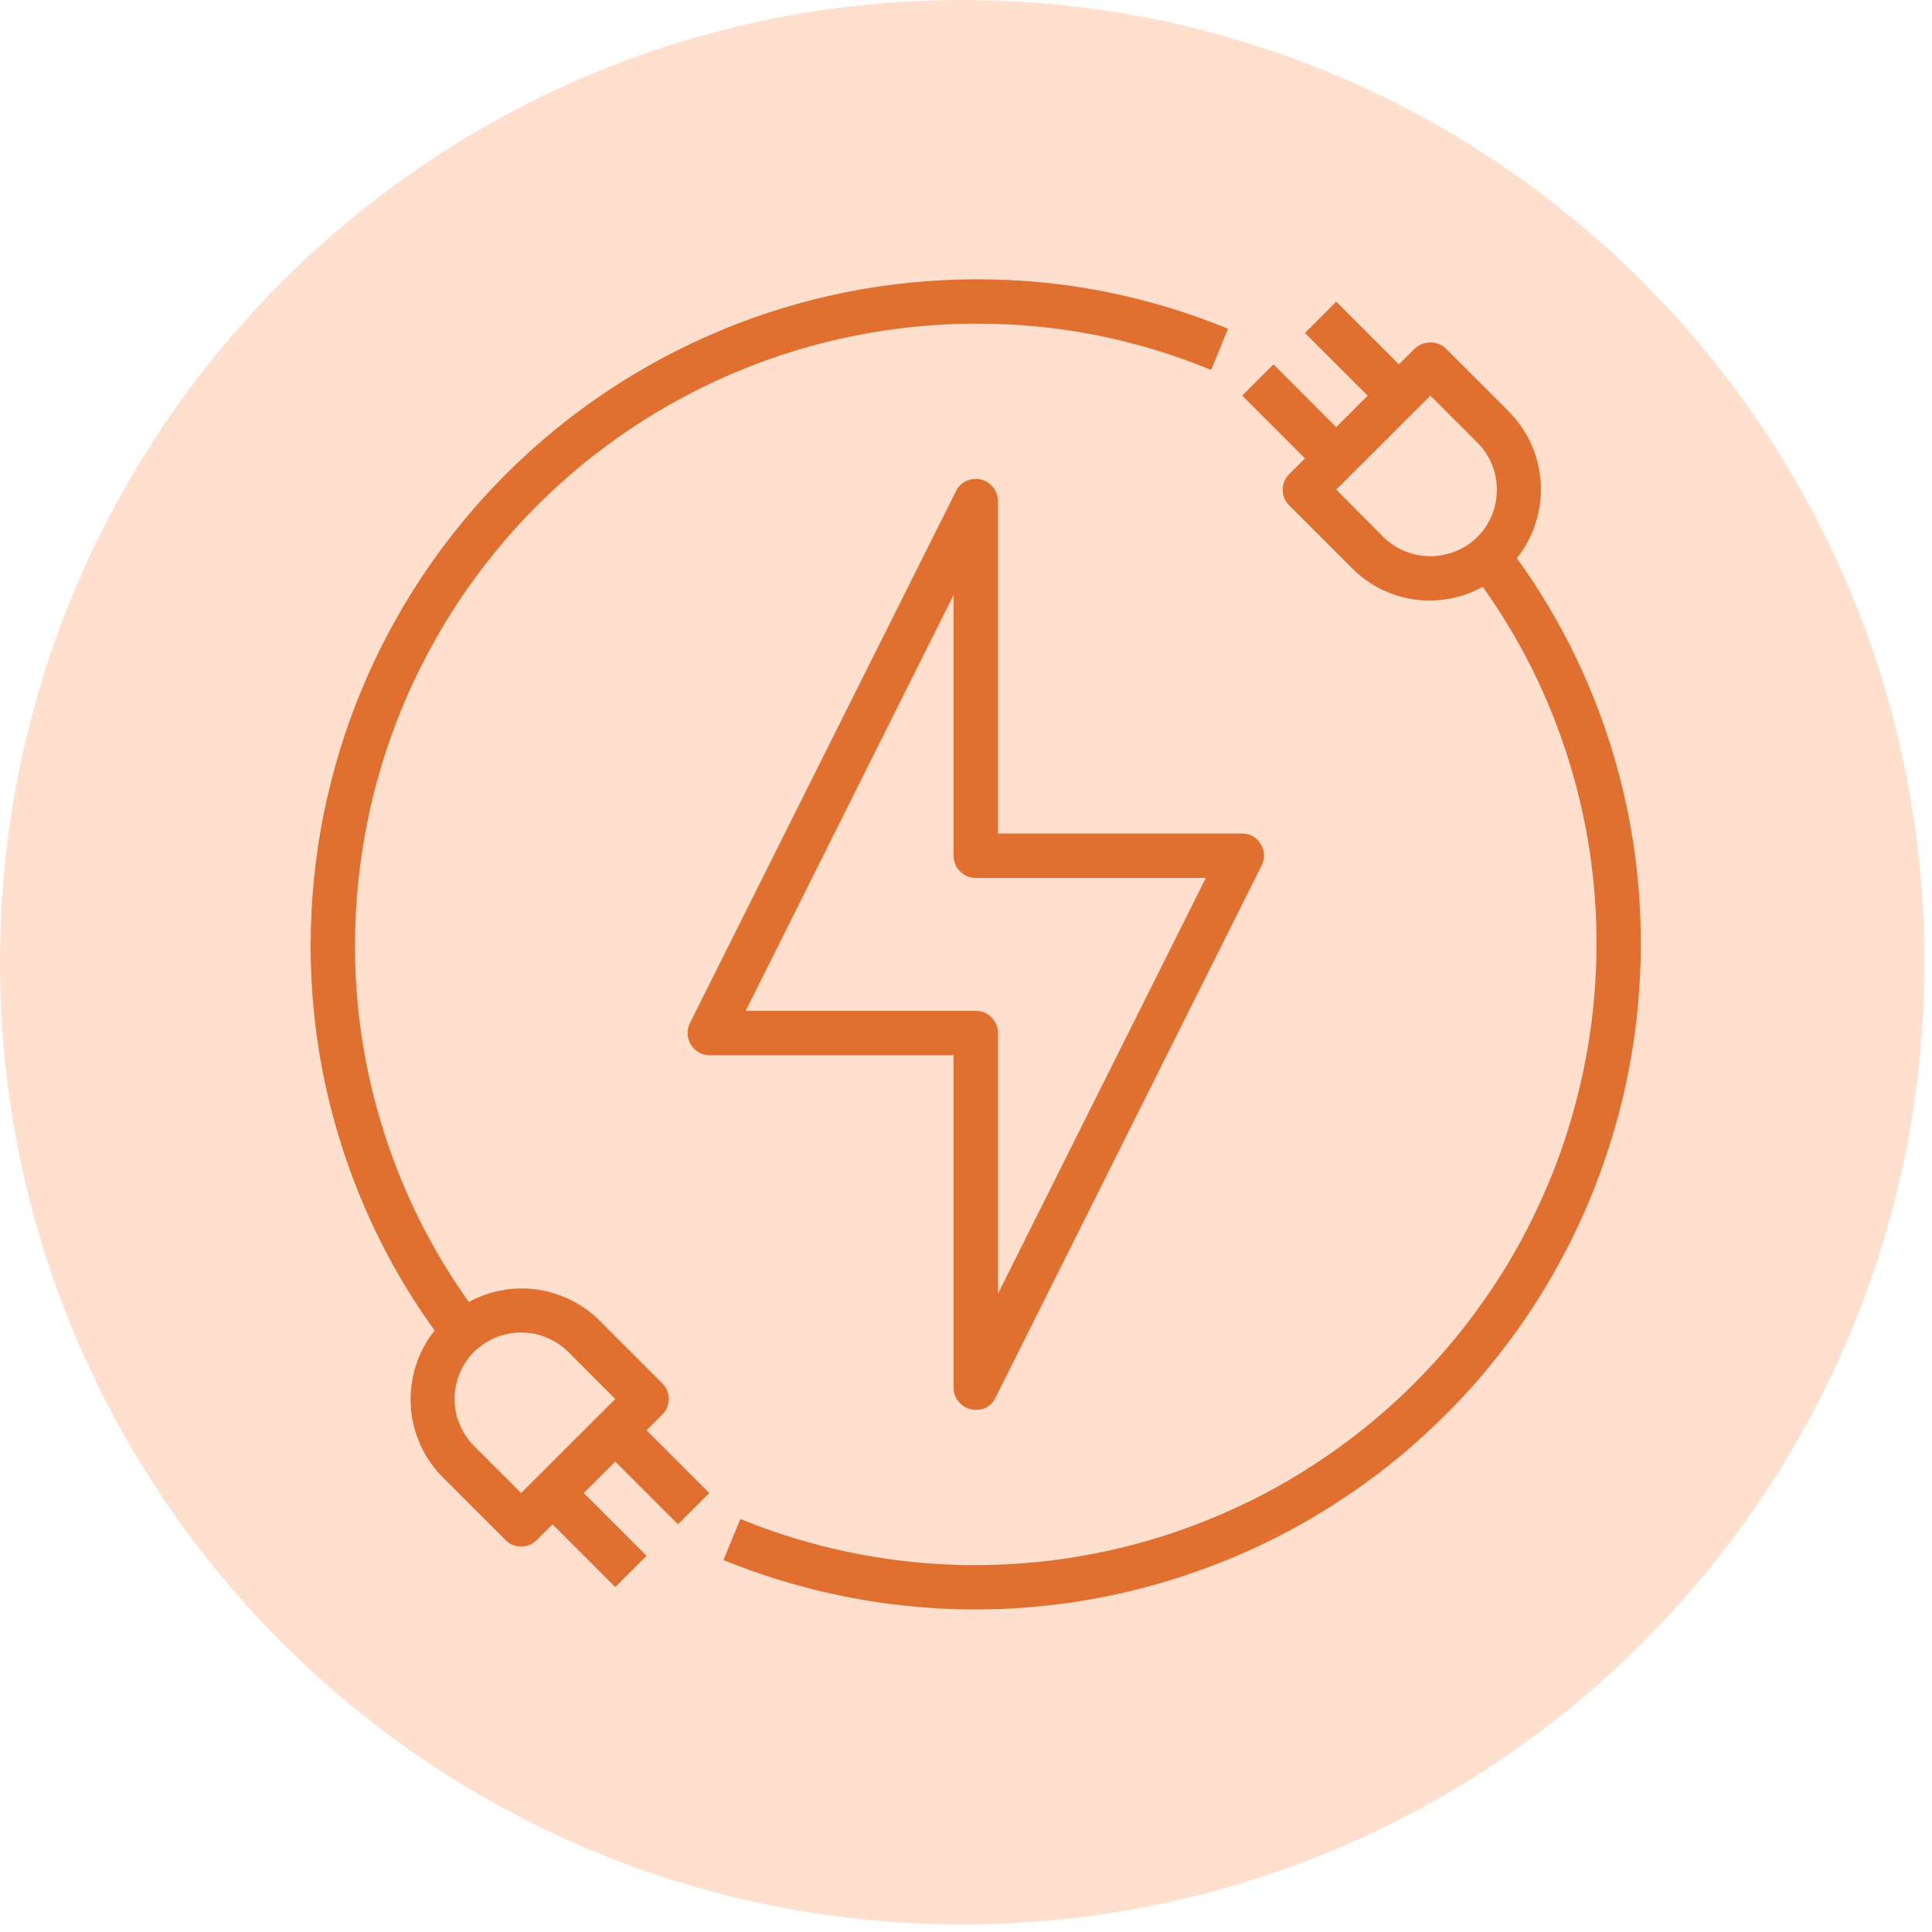 <svg xmlns="http://www.w3.org/2000/svg" xmlns:xlink="http://www.w3.org/1999/xlink" width="85" zoomAndPan="magnify" viewBox="0 0 63.75 63.75" height="85" preserveAspectRatio="xMidYMid meet" version="1.0"><defs><clipPath id="21b274c012"><path d="M 0 0 L 63.5 0 L 63.5 63.5 L 0 63.5 Z M 0 0 " clip-rule="nonzero"/></clipPath><clipPath id="c8e1dc0cbf"><path d="M 31.75 0 C 14.215 0 0 14.215 0 31.75 C 0 49.285 14.215 63.5 31.75 63.5 C 49.285 63.5 63.5 49.285 63.5 31.75 C 63.5 14.215 49.285 0 31.75 0 Z M 31.75 0 " clip-rule="nonzero"/></clipPath><clipPath id="6d8efe055e"><path d="M 23 9.094 L 54.328 9.094 L 54.328 54 L 23 54 Z M 23 9.094 " clip-rule="nonzero"/></clipPath><clipPath id="f94e1feb38"><path d="M 10.25 9.094 L 41 9.094 L 41 53 L 10.25 53 Z M 10.25 9.094 " clip-rule="nonzero"/></clipPath></defs><g clip-path="url(#21b274c012)"><g clip-path="url(#c8e1dc0cbf)"><path fill="#ffe0cf" d="M 0 0 L 63.5 0 L 63.5 63.5 L 0 63.5 Z M 0 0 " fill-opacity="1" fill-rule="nonzero"/></g></g><path fill="#e16f2f" d="M 41.598 27.848 C 41.453 27.617 41.246 27.504 40.977 27.504 L 32.93 27.504 L 32.93 16.531 C 32.926 16.363 32.875 16.211 32.77 16.082 C 32.664 15.949 32.531 15.863 32.367 15.824 C 32.203 15.785 32.043 15.801 31.891 15.871 C 31.738 15.941 31.621 16.051 31.547 16.203 L 22.766 33.758 C 22.711 33.871 22.684 33.992 22.691 34.117 C 22.695 34.246 22.73 34.363 22.797 34.469 C 22.863 34.578 22.953 34.664 23.062 34.727 C 23.172 34.789 23.293 34.82 23.418 34.82 L 31.465 34.82 L 31.465 45.793 C 31.465 45.961 31.52 46.113 31.625 46.242 C 31.73 46.375 31.863 46.461 32.027 46.5 C 32.082 46.516 32.141 46.523 32.195 46.523 C 32.496 46.523 32.715 46.387 32.848 46.121 L 41.625 28.566 C 41.75 28.32 41.738 28.082 41.598 27.848 Z M 32.93 42.691 L 32.93 34.086 C 32.93 33.887 32.855 33.715 32.715 33.57 C 32.57 33.426 32.398 33.355 32.195 33.355 L 24.605 33.355 L 31.465 19.633 L 31.465 28.234 C 31.465 28.438 31.535 28.609 31.68 28.754 C 31.82 28.895 31.996 28.969 32.195 28.969 L 39.789 28.969 Z M 32.93 42.691 " fill-opacity="1" fill-rule="nonzero"/><g clip-path="url(#6d8efe055e)"><path fill="#e16f2f" d="M 50.051 18.418 C 50.332 18.07 50.539 17.68 50.672 17.254 C 50.809 16.828 50.863 16.391 50.84 15.945 C 50.812 15.5 50.711 15.07 50.527 14.664 C 50.348 14.254 50.098 13.895 49.781 13.574 L 47.711 11.504 C 47.566 11.367 47.395 11.301 47.195 11.301 C 46.996 11.301 46.824 11.367 46.68 11.504 L 46.16 12.023 L 44.09 9.953 L 43.059 10.988 L 45.129 13.055 L 44.09 14.094 L 42.02 12.023 L 40.988 13.055 L 43.059 15.125 L 42.539 15.645 C 42.398 15.789 42.328 15.961 42.328 16.16 C 42.328 16.363 42.398 16.535 42.539 16.676 L 44.609 18.746 C 44.887 19.027 45.203 19.254 45.555 19.434 C 45.906 19.609 46.277 19.723 46.664 19.781 C 47.055 19.836 47.441 19.828 47.828 19.754 C 48.215 19.684 48.582 19.555 48.926 19.363 C 50.152 21.086 51.086 22.953 51.727 24.969 C 52.367 26.984 52.684 29.047 52.68 31.16 C 52.68 32 52.625 32.832 52.523 33.664 C 52.422 34.492 52.266 35.316 52.062 36.129 C 51.859 36.938 51.609 37.734 51.309 38.516 C 51.004 39.297 50.656 40.059 50.266 40.797 C 49.871 41.535 49.434 42.246 48.949 42.93 C 48.469 43.617 47.949 44.27 47.387 44.891 C 46.824 45.512 46.227 46.098 45.594 46.645 C 44.961 47.191 44.297 47.699 43.602 48.164 C 42.906 48.633 42.188 49.055 41.441 49.434 C 40.691 49.809 39.926 50.141 39.137 50.426 C 38.352 50.711 37.551 50.945 36.734 51.133 C 35.918 51.316 35.094 51.453 34.258 51.539 C 33.426 51.621 32.594 51.656 31.754 51.641 C 30.918 51.621 30.086 51.555 29.258 51.434 C 28.43 51.316 27.609 51.145 26.801 50.926 C 25.996 50.707 25.203 50.438 24.43 50.121 L 23.871 51.477 C 24.285 51.645 24.707 51.801 25.129 51.945 C 25.555 52.09 25.984 52.219 26.414 52.336 C 26.848 52.453 27.285 52.559 27.723 52.648 C 28.16 52.742 28.602 52.816 29.047 52.883 C 29.488 52.945 29.934 52.996 30.383 53.031 C 30.828 53.07 31.273 53.094 31.723 53.102 C 32.172 53.109 32.617 53.105 33.066 53.09 C 33.516 53.07 33.961 53.039 34.406 52.992 C 34.852 52.949 35.297 52.891 35.738 52.816 C 36.18 52.742 36.621 52.656 37.055 52.559 C 37.492 52.457 37.926 52.344 38.355 52.219 C 38.785 52.094 39.211 51.953 39.633 51.801 C 40.055 51.648 40.473 51.484 40.883 51.309 C 41.293 51.129 41.699 50.941 42.102 50.738 C 42.5 50.535 42.895 50.32 43.281 50.094 C 43.664 49.867 44.047 49.629 44.418 49.379 C 44.789 49.129 45.152 48.871 45.508 48.598 C 45.867 48.324 46.215 48.043 46.551 47.75 C 46.891 47.457 47.219 47.152 47.539 46.84 C 47.859 46.527 48.172 46.203 48.473 45.871 C 48.773 45.539 49.062 45.199 49.34 44.848 C 49.621 44.496 49.891 44.141 50.148 43.773 C 50.406 43.406 50.652 43.031 50.887 42.652 C 51.121 42.27 51.344 41.879 51.555 41.484 C 51.766 41.09 51.965 40.688 52.152 40.281 C 52.336 39.875 52.512 39.461 52.672 39.043 C 52.832 38.625 52.98 38.203 53.117 37.773 C 53.25 37.348 53.375 36.918 53.484 36.48 C 53.594 36.047 53.688 35.609 53.77 35.168 C 53.852 34.73 53.922 34.285 53.977 33.844 C 54.031 33.398 54.07 32.953 54.098 32.504 C 54.129 32.059 54.141 31.609 54.141 31.16 C 54.148 28.875 53.801 26.645 53.105 24.469 C 52.406 22.289 51.387 20.273 50.051 18.418 Z M 48.75 17.715 C 48.543 17.922 48.305 18.078 48.035 18.188 C 47.766 18.297 47.488 18.352 47.195 18.352 C 46.906 18.352 46.625 18.297 46.355 18.188 C 46.086 18.078 45.848 17.922 45.641 17.715 L 44.09 16.156 L 47.199 13.055 L 48.75 14.605 C 48.957 14.812 49.113 15.051 49.227 15.32 C 49.336 15.59 49.391 15.871 49.391 16.16 C 49.391 16.453 49.336 16.734 49.227 17.004 C 49.113 17.273 48.957 17.512 48.75 17.715 Z M 48.75 17.715 " fill-opacity="1" fill-rule="nonzero"/></g><g clip-path="url(#f94e1feb38)"><path fill="#e16f2f" d="M 32.195 9.215 C 31.477 9.219 30.762 9.254 30.047 9.324 C 29.332 9.395 28.621 9.5 27.918 9.641 C 27.211 9.781 26.516 9.957 25.828 10.168 C 25.141 10.375 24.465 10.617 23.801 10.895 C 23.141 11.168 22.492 11.477 21.855 11.816 C 21.223 12.156 20.609 12.523 20.012 12.922 C 19.414 13.324 18.836 13.75 18.281 14.207 C 17.727 14.66 17.195 15.145 16.688 15.652 C 16.18 16.16 15.695 16.691 15.242 17.246 C 14.785 17.801 14.359 18.379 13.957 18.977 C 13.559 19.574 13.191 20.188 12.852 20.82 C 12.512 21.457 12.203 22.105 11.93 22.766 C 11.652 23.43 11.41 24.105 11.203 24.793 C 10.992 25.48 10.82 26.176 10.676 26.883 C 10.535 27.586 10.43 28.297 10.359 29.012 C 10.289 29.727 10.254 30.441 10.25 31.16 C 10.246 33.449 10.59 35.68 11.289 37.855 C 11.988 40.031 13.004 42.047 14.34 43.902 C 14.062 44.254 13.855 44.641 13.719 45.07 C 13.586 45.496 13.531 45.93 13.555 46.379 C 13.578 46.824 13.684 47.25 13.863 47.66 C 14.047 48.066 14.297 48.43 14.609 48.746 L 16.68 50.816 C 16.82 50.961 16.992 51.031 17.195 51.027 C 17.395 51.031 17.57 50.961 17.711 50.816 L 18.23 50.297 L 20.301 52.367 L 21.332 51.336 L 19.262 49.266 L 20.301 48.227 L 22.371 50.297 L 23.402 49.266 L 21.332 47.195 L 21.852 46.676 C 21.996 46.535 22.066 46.363 22.066 46.16 C 22.066 45.961 21.996 45.789 21.852 45.645 L 19.781 43.574 C 19.504 43.297 19.188 43.074 18.836 42.898 C 18.484 42.723 18.117 42.609 17.727 42.551 C 17.34 42.496 16.949 42.504 16.562 42.574 C 16.176 42.645 15.812 42.773 15.469 42.961 C 14.242 41.238 13.309 39.371 12.668 37.355 C 12.027 35.34 11.707 33.277 11.715 31.16 C 11.715 30.492 11.75 29.82 11.816 29.156 C 11.883 28.488 11.98 27.824 12.113 27.168 C 12.242 26.508 12.406 25.859 12.602 25.219 C 12.797 24.578 13.023 23.945 13.281 23.328 C 13.535 22.707 13.824 22.102 14.141 21.512 C 14.457 20.918 14.801 20.344 15.172 19.789 C 15.547 19.23 15.945 18.691 16.371 18.172 C 16.797 17.656 17.246 17.16 17.719 16.684 C 18.195 16.211 18.691 15.762 19.207 15.336 C 19.727 14.91 20.266 14.512 20.824 14.137 C 21.379 13.766 21.953 13.422 22.547 13.105 C 23.137 12.789 23.742 12.5 24.363 12.246 C 24.98 11.988 25.613 11.762 26.254 11.566 C 26.895 11.371 27.543 11.207 28.203 11.078 C 28.859 10.945 29.523 10.848 30.191 10.781 C 30.855 10.715 31.527 10.68 32.195 10.68 C 34.887 10.672 37.477 11.184 39.965 12.207 L 40.52 10.848 C 37.855 9.754 35.078 9.211 32.195 9.215 Z M 15.645 44.605 C 15.852 44.402 16.09 44.246 16.355 44.137 C 16.625 44.023 16.906 43.969 17.195 43.969 C 17.488 43.969 17.77 44.023 18.035 44.137 C 18.305 44.246 18.543 44.402 18.75 44.605 L 20.301 46.164 L 17.195 49.266 L 15.645 47.715 C 15.438 47.508 15.277 47.27 15.168 47 C 15.055 46.734 15 46.453 15 46.16 C 15 45.871 15.055 45.59 15.168 45.32 C 15.277 45.051 15.438 44.812 15.645 44.605 Z M 15.645 44.605 " fill-opacity="1" fill-rule="nonzero"/></g></svg>